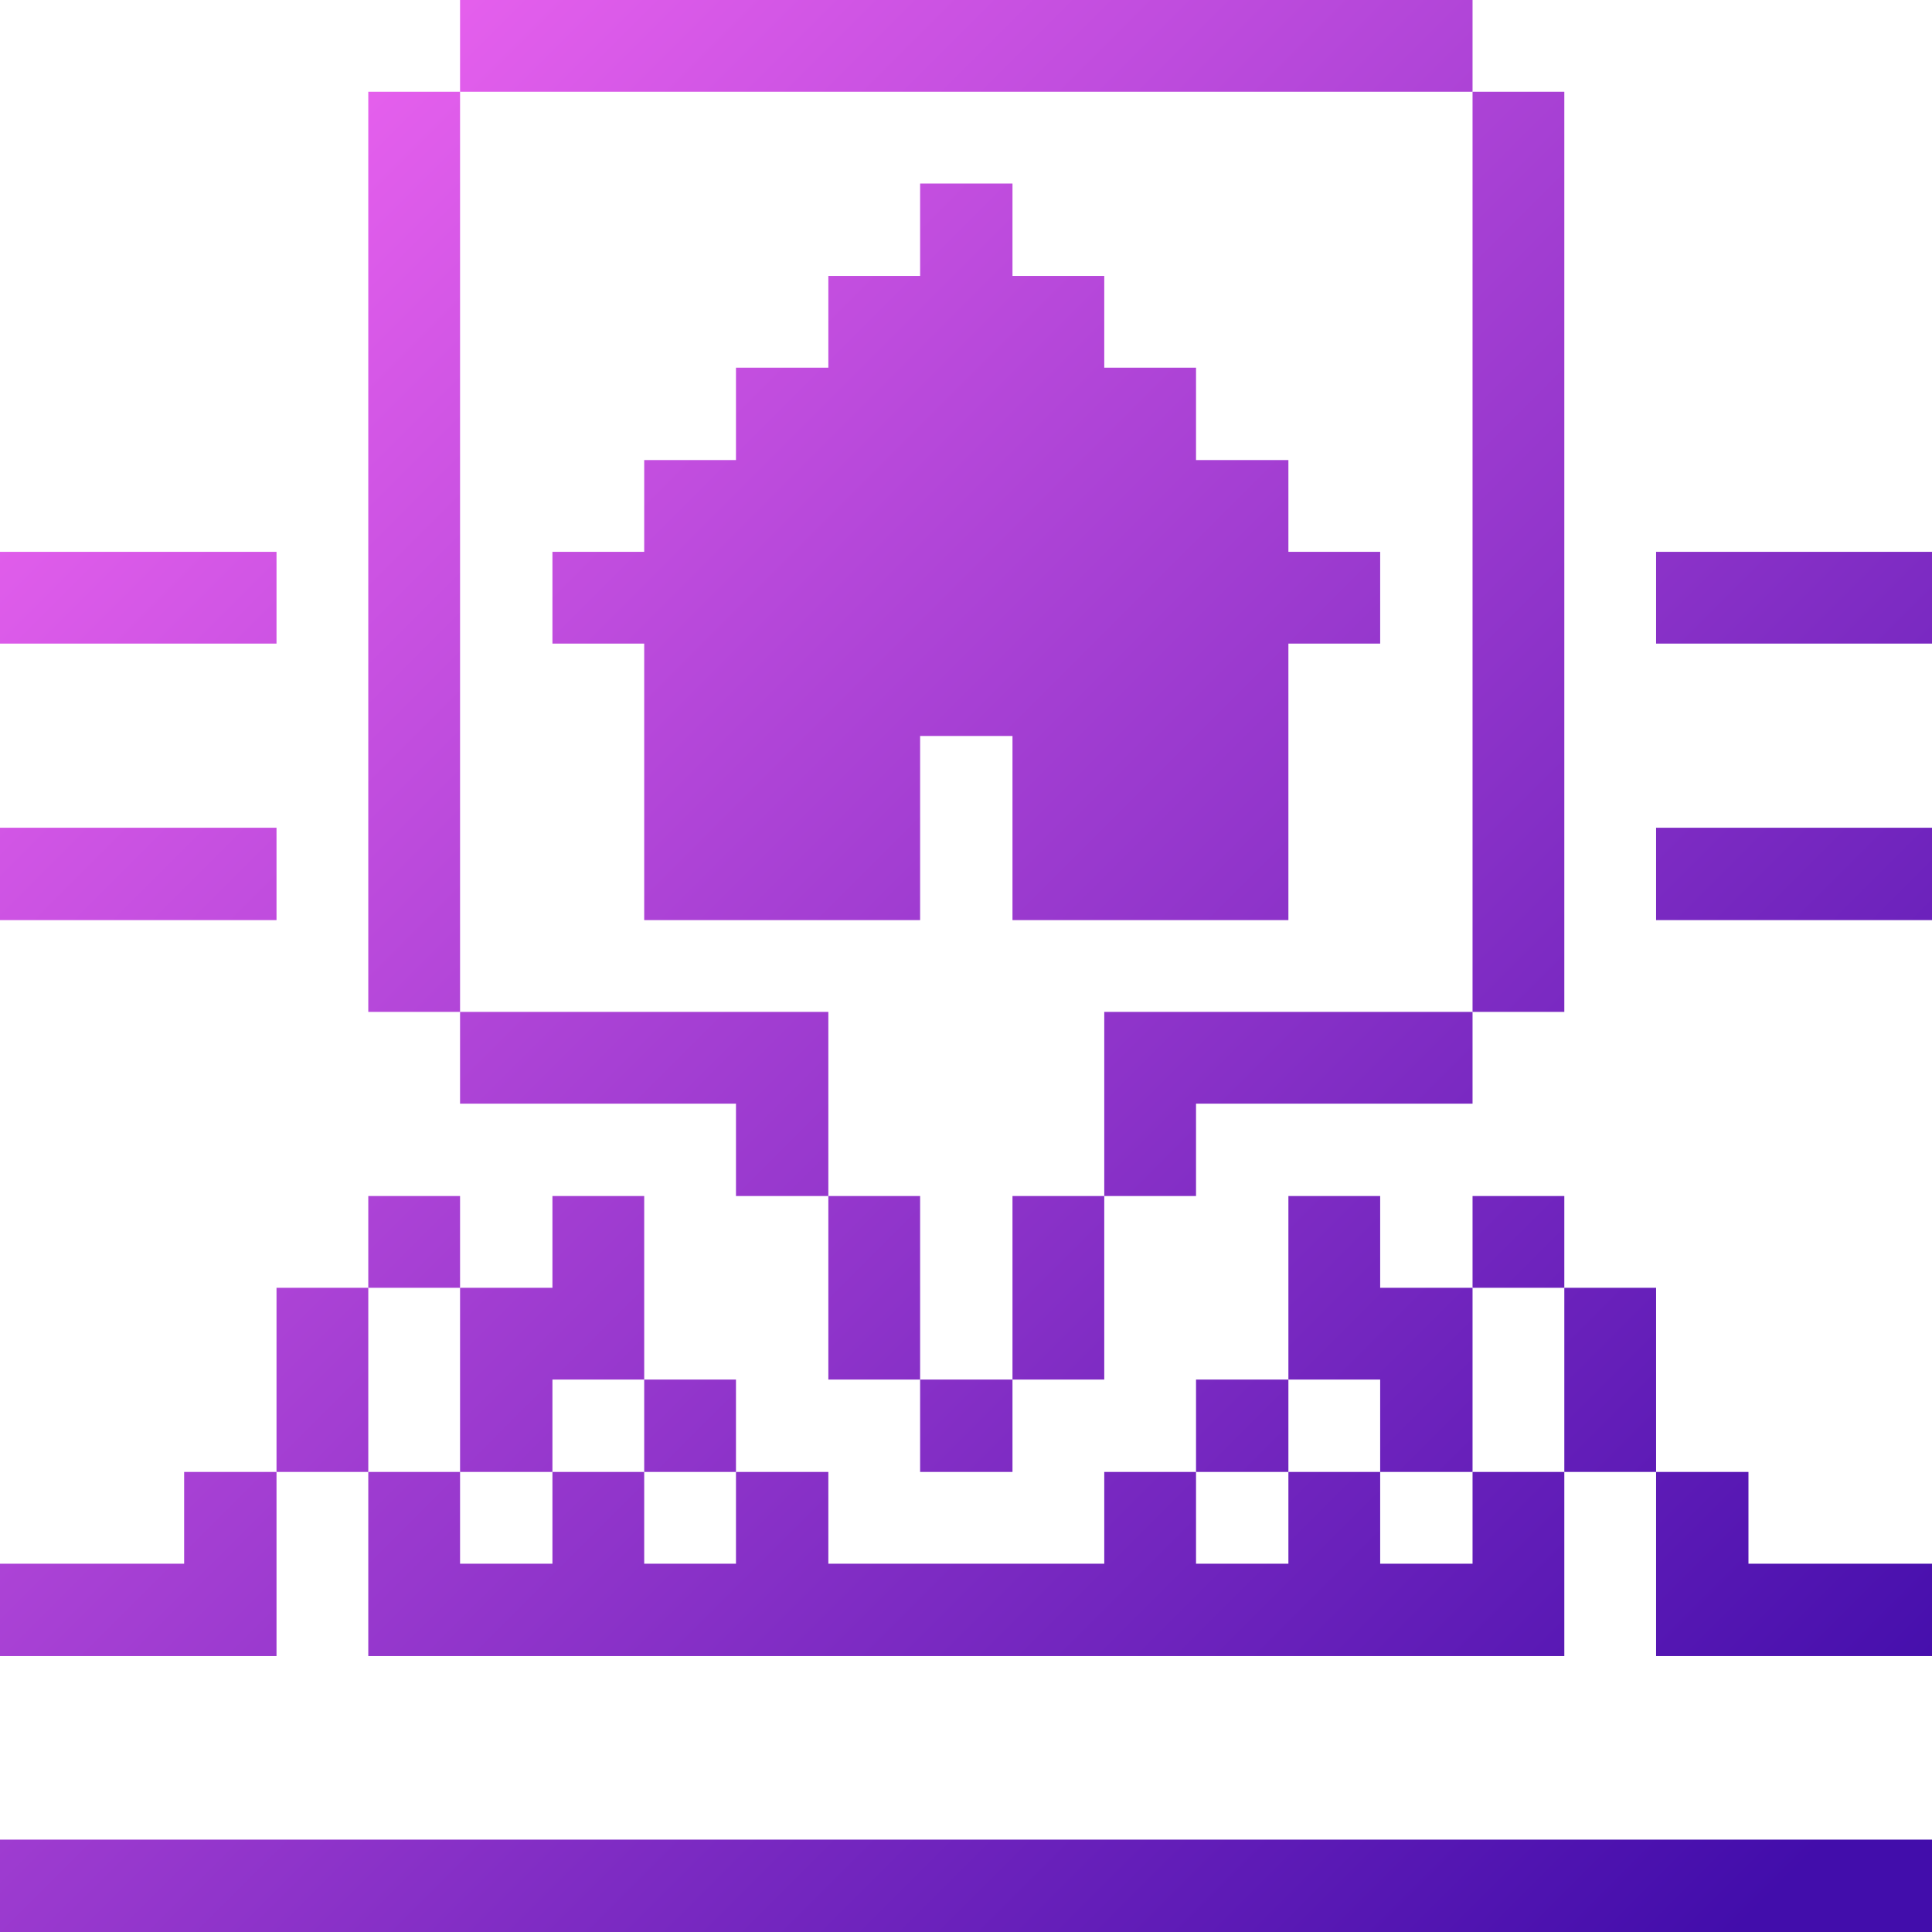 <?xml version="1.0" encoding="UTF-8"?> <svg xmlns="http://www.w3.org/2000/svg" width="32" height="32" viewBox="0 0 32 32" fill="none"><path d="M27.43 9.14H32V10.66H27.43V9.14Z" fill="url(#paint0_linear_450_29)"></path><path d="M0 30.47H32V32H0V30.47Z" fill="url(#paint1_linear_450_29)"></path><path d="M28.96 24.38H27.43V27.43H32V25.9H28.96V24.38Z" fill="url(#paint2_linear_450_29)"></path><path d="M27.43 13.71H32V15.24H27.43V13.71Z" fill="url(#paint3_linear_450_29)"></path><path d="M25.91 21.33H27.43V24.38H25.91V21.33Z" fill="url(#paint4_linear_450_29)"></path><path d="M24.39 25.9H22.86V24.38H21.34V25.9H19.81V24.38H18.29V25.9H13.72V24.38H12.19V25.9H10.67V24.38H9.15V25.9H7.62V24.38H6.1V27.43H25.91V24.38H24.39V25.9Z" fill="url(#paint5_linear_450_29)"></path><path d="M24.39 19.81H25.91V21.33H24.39V19.81Z" fill="url(#paint6_linear_450_29)"></path><path d="M24.39 1.52H25.91V16.76H24.39V1.52Z" fill="url(#paint7_linear_450_29)"></path><path d="M22.86 24.38H24.39V21.33H22.86V19.81H21.34V22.85H22.86V24.38Z" fill="url(#paint8_linear_450_29)"></path><path d="M18.29 16.76V19.81H19.81V18.28H24.39V16.76H18.29Z" fill="url(#paint9_linear_450_29)"></path><path d="M19.81 22.85H21.34V24.38H19.81V22.85Z" fill="url(#paint10_linear_450_29)"></path><path d="M16.77 19.81H18.29V22.85H16.77V19.81Z" fill="url(#paint11_linear_450_29)"></path><path d="M15.24 22.85H16.77V24.38H15.24V22.85Z" fill="url(#paint12_linear_450_29)"></path><path d="M13.72 19.81H15.24V22.85H13.72V19.81Z" fill="url(#paint13_linear_450_29)"></path><path d="M7.62 16.76V18.28H12.19V19.81H13.72V16.76H7.62Z" fill="url(#paint14_linear_450_29)"></path><path d="M10.67 22.85H12.19V24.38H10.67V22.85Z" fill="url(#paint15_linear_450_29)"></path><path d="M10.67 9.14H9.15V10.66H10.67V15.24H15.24V12.19H16.77V15.24H21.34V10.66H22.86V9.14H21.34V7.62H19.81V6.09H18.29V4.57H16.77V3.04H15.24V4.57H13.72V6.09H12.19V7.62H10.67V9.14Z" fill="url(#paint16_linear_450_29)"></path><path d="M7.62 0H24.39V1.52H7.62V0Z" fill="url(#paint17_linear_450_29)"></path><path d="M9.15 24.38V22.85H10.67V19.81H9.15V21.33H7.62V24.38H9.15Z" fill="url(#paint18_linear_450_29)"></path><path d="M6.1 19.81H7.62V21.33H6.1V19.81Z" fill="url(#paint19_linear_450_29)"></path><path d="M6.1 1.52H7.62V16.76H6.1V1.52Z" fill="url(#paint20_linear_450_29)"></path><path d="M4.58 21.33H6.1V24.38H4.58V21.33Z" fill="url(#paint21_linear_450_29)"></path><path d="M3.05 25.9H0V27.43H4.58V24.38H3.05V25.9Z" fill="url(#paint22_linear_450_29)"></path><path d="M0 13.71H4.58V15.24H0V13.71Z" fill="url(#paint23_linear_450_29)"></path><path d="M0 9.14H4.58V10.66H0V9.14Z" fill="url(#paint24_linear_450_29)"></path><defs><linearGradient id="paint0_linear_450_29" x1="30.404" y1="30.404" x2="1.595" y2="1.596" gradientUnits="userSpaceOnUse"><stop stop-color="#420DAB"></stop><stop offset="1" stop-color="#F266F2"></stop></linearGradient><linearGradient id="paint1_linear_450_29" x1="30.404" y1="30.404" x2="1.595" y2="1.596" gradientUnits="userSpaceOnUse"><stop stop-color="#420DAB"></stop><stop offset="1" stop-color="#F266F2"></stop></linearGradient><linearGradient id="paint2_linear_450_29" x1="30.404" y1="30.404" x2="1.595" y2="1.596" gradientUnits="userSpaceOnUse"><stop stop-color="#420DAB"></stop><stop offset="1" stop-color="#F266F2"></stop></linearGradient><linearGradient id="paint3_linear_450_29" x1="30.404" y1="30.404" x2="1.595" y2="1.596" gradientUnits="userSpaceOnUse"><stop stop-color="#420DAB"></stop><stop offset="1" stop-color="#F266F2"></stop></linearGradient><linearGradient id="paint4_linear_450_29" x1="30.404" y1="30.404" x2="1.595" y2="1.596" gradientUnits="userSpaceOnUse"><stop stop-color="#420DAB"></stop><stop offset="1" stop-color="#F266F2"></stop></linearGradient><linearGradient id="paint5_linear_450_29" x1="30.404" y1="30.404" x2="1.595" y2="1.596" gradientUnits="userSpaceOnUse"><stop stop-color="#420DAB"></stop><stop offset="1" stop-color="#F266F2"></stop></linearGradient><linearGradient id="paint6_linear_450_29" x1="30.404" y1="30.404" x2="1.595" y2="1.596" gradientUnits="userSpaceOnUse"><stop stop-color="#420DAB"></stop><stop offset="1" stop-color="#F266F2"></stop></linearGradient><linearGradient id="paint7_linear_450_29" x1="30.404" y1="30.404" x2="1.595" y2="1.596" gradientUnits="userSpaceOnUse"><stop stop-color="#420DAB"></stop><stop offset="1" stop-color="#F266F2"></stop></linearGradient><linearGradient id="paint8_linear_450_29" x1="30.404" y1="30.404" x2="1.595" y2="1.596" gradientUnits="userSpaceOnUse"><stop stop-color="#420DAB"></stop><stop offset="1" stop-color="#F266F2"></stop></linearGradient><linearGradient id="paint9_linear_450_29" x1="30.404" y1="30.404" x2="1.595" y2="1.596" gradientUnits="userSpaceOnUse"><stop stop-color="#420DAB"></stop><stop offset="1" stop-color="#F266F2"></stop></linearGradient><linearGradient id="paint10_linear_450_29" x1="30.404" y1="30.404" x2="1.595" y2="1.596" gradientUnits="userSpaceOnUse"><stop stop-color="#420DAB"></stop><stop offset="1" stop-color="#F266F2"></stop></linearGradient><linearGradient id="paint11_linear_450_29" x1="30.404" y1="30.404" x2="1.595" y2="1.596" gradientUnits="userSpaceOnUse"><stop stop-color="#420DAB"></stop><stop offset="1" stop-color="#F266F2"></stop></linearGradient><linearGradient id="paint12_linear_450_29" x1="30.404" y1="30.404" x2="1.595" y2="1.596" gradientUnits="userSpaceOnUse"><stop stop-color="#420DAB"></stop><stop offset="1" stop-color="#F266F2"></stop></linearGradient><linearGradient id="paint13_linear_450_29" x1="30.404" y1="30.404" x2="1.595" y2="1.596" gradientUnits="userSpaceOnUse"><stop stop-color="#420DAB"></stop><stop offset="1" stop-color="#F266F2"></stop></linearGradient><linearGradient id="paint14_linear_450_29" x1="30.404" y1="30.404" x2="1.595" y2="1.596" gradientUnits="userSpaceOnUse"><stop stop-color="#420DAB"></stop><stop offset="1" stop-color="#F266F2"></stop></linearGradient><linearGradient id="paint15_linear_450_29" x1="30.404" y1="30.404" x2="1.595" y2="1.596" gradientUnits="userSpaceOnUse"><stop stop-color="#420DAB"></stop><stop offset="1" stop-color="#F266F2"></stop></linearGradient><linearGradient id="paint16_linear_450_29" x1="30.404" y1="30.404" x2="1.595" y2="1.596" gradientUnits="userSpaceOnUse"><stop stop-color="#420DAB"></stop><stop offset="1" stop-color="#F266F2"></stop></linearGradient><linearGradient id="paint17_linear_450_29" x1="30.404" y1="30.404" x2="1.595" y2="1.596" gradientUnits="userSpaceOnUse"><stop stop-color="#420DAB"></stop><stop offset="1" stop-color="#F266F2"></stop></linearGradient><linearGradient id="paint18_linear_450_29" x1="30.404" y1="30.404" x2="1.595" y2="1.596" gradientUnits="userSpaceOnUse"><stop stop-color="#420DAB"></stop><stop offset="1" stop-color="#F266F2"></stop></linearGradient><linearGradient id="paint19_linear_450_29" x1="30.404" y1="30.404" x2="1.595" y2="1.596" gradientUnits="userSpaceOnUse"><stop stop-color="#420DAB"></stop><stop offset="1" stop-color="#F266F2"></stop></linearGradient><linearGradient id="paint20_linear_450_29" x1="30.404" y1="30.404" x2="1.595" y2="1.596" gradientUnits="userSpaceOnUse"><stop stop-color="#420DAB"></stop><stop offset="1" stop-color="#F266F2"></stop></linearGradient><linearGradient id="paint21_linear_450_29" x1="30.404" y1="30.404" x2="1.595" y2="1.596" gradientUnits="userSpaceOnUse"><stop stop-color="#420DAB"></stop><stop offset="1" stop-color="#F266F2"></stop></linearGradient><linearGradient id="paint22_linear_450_29" x1="30.404" y1="30.404" x2="1.595" y2="1.596" gradientUnits="userSpaceOnUse"><stop stop-color="#420DAB"></stop><stop offset="1" stop-color="#F266F2"></stop></linearGradient><linearGradient id="paint23_linear_450_29" x1="30.404" y1="30.404" x2="1.595" y2="1.596" gradientUnits="userSpaceOnUse"><stop stop-color="#420DAB"></stop><stop offset="1" stop-color="#F266F2"></stop></linearGradient><linearGradient id="paint24_linear_450_29" x1="30.404" y1="30.404" x2="1.595" y2="1.596" gradientUnits="userSpaceOnUse"><stop stop-color="#420DAB"></stop><stop offset="1" stop-color="#F266F2"></stop></linearGradient></defs></svg> 